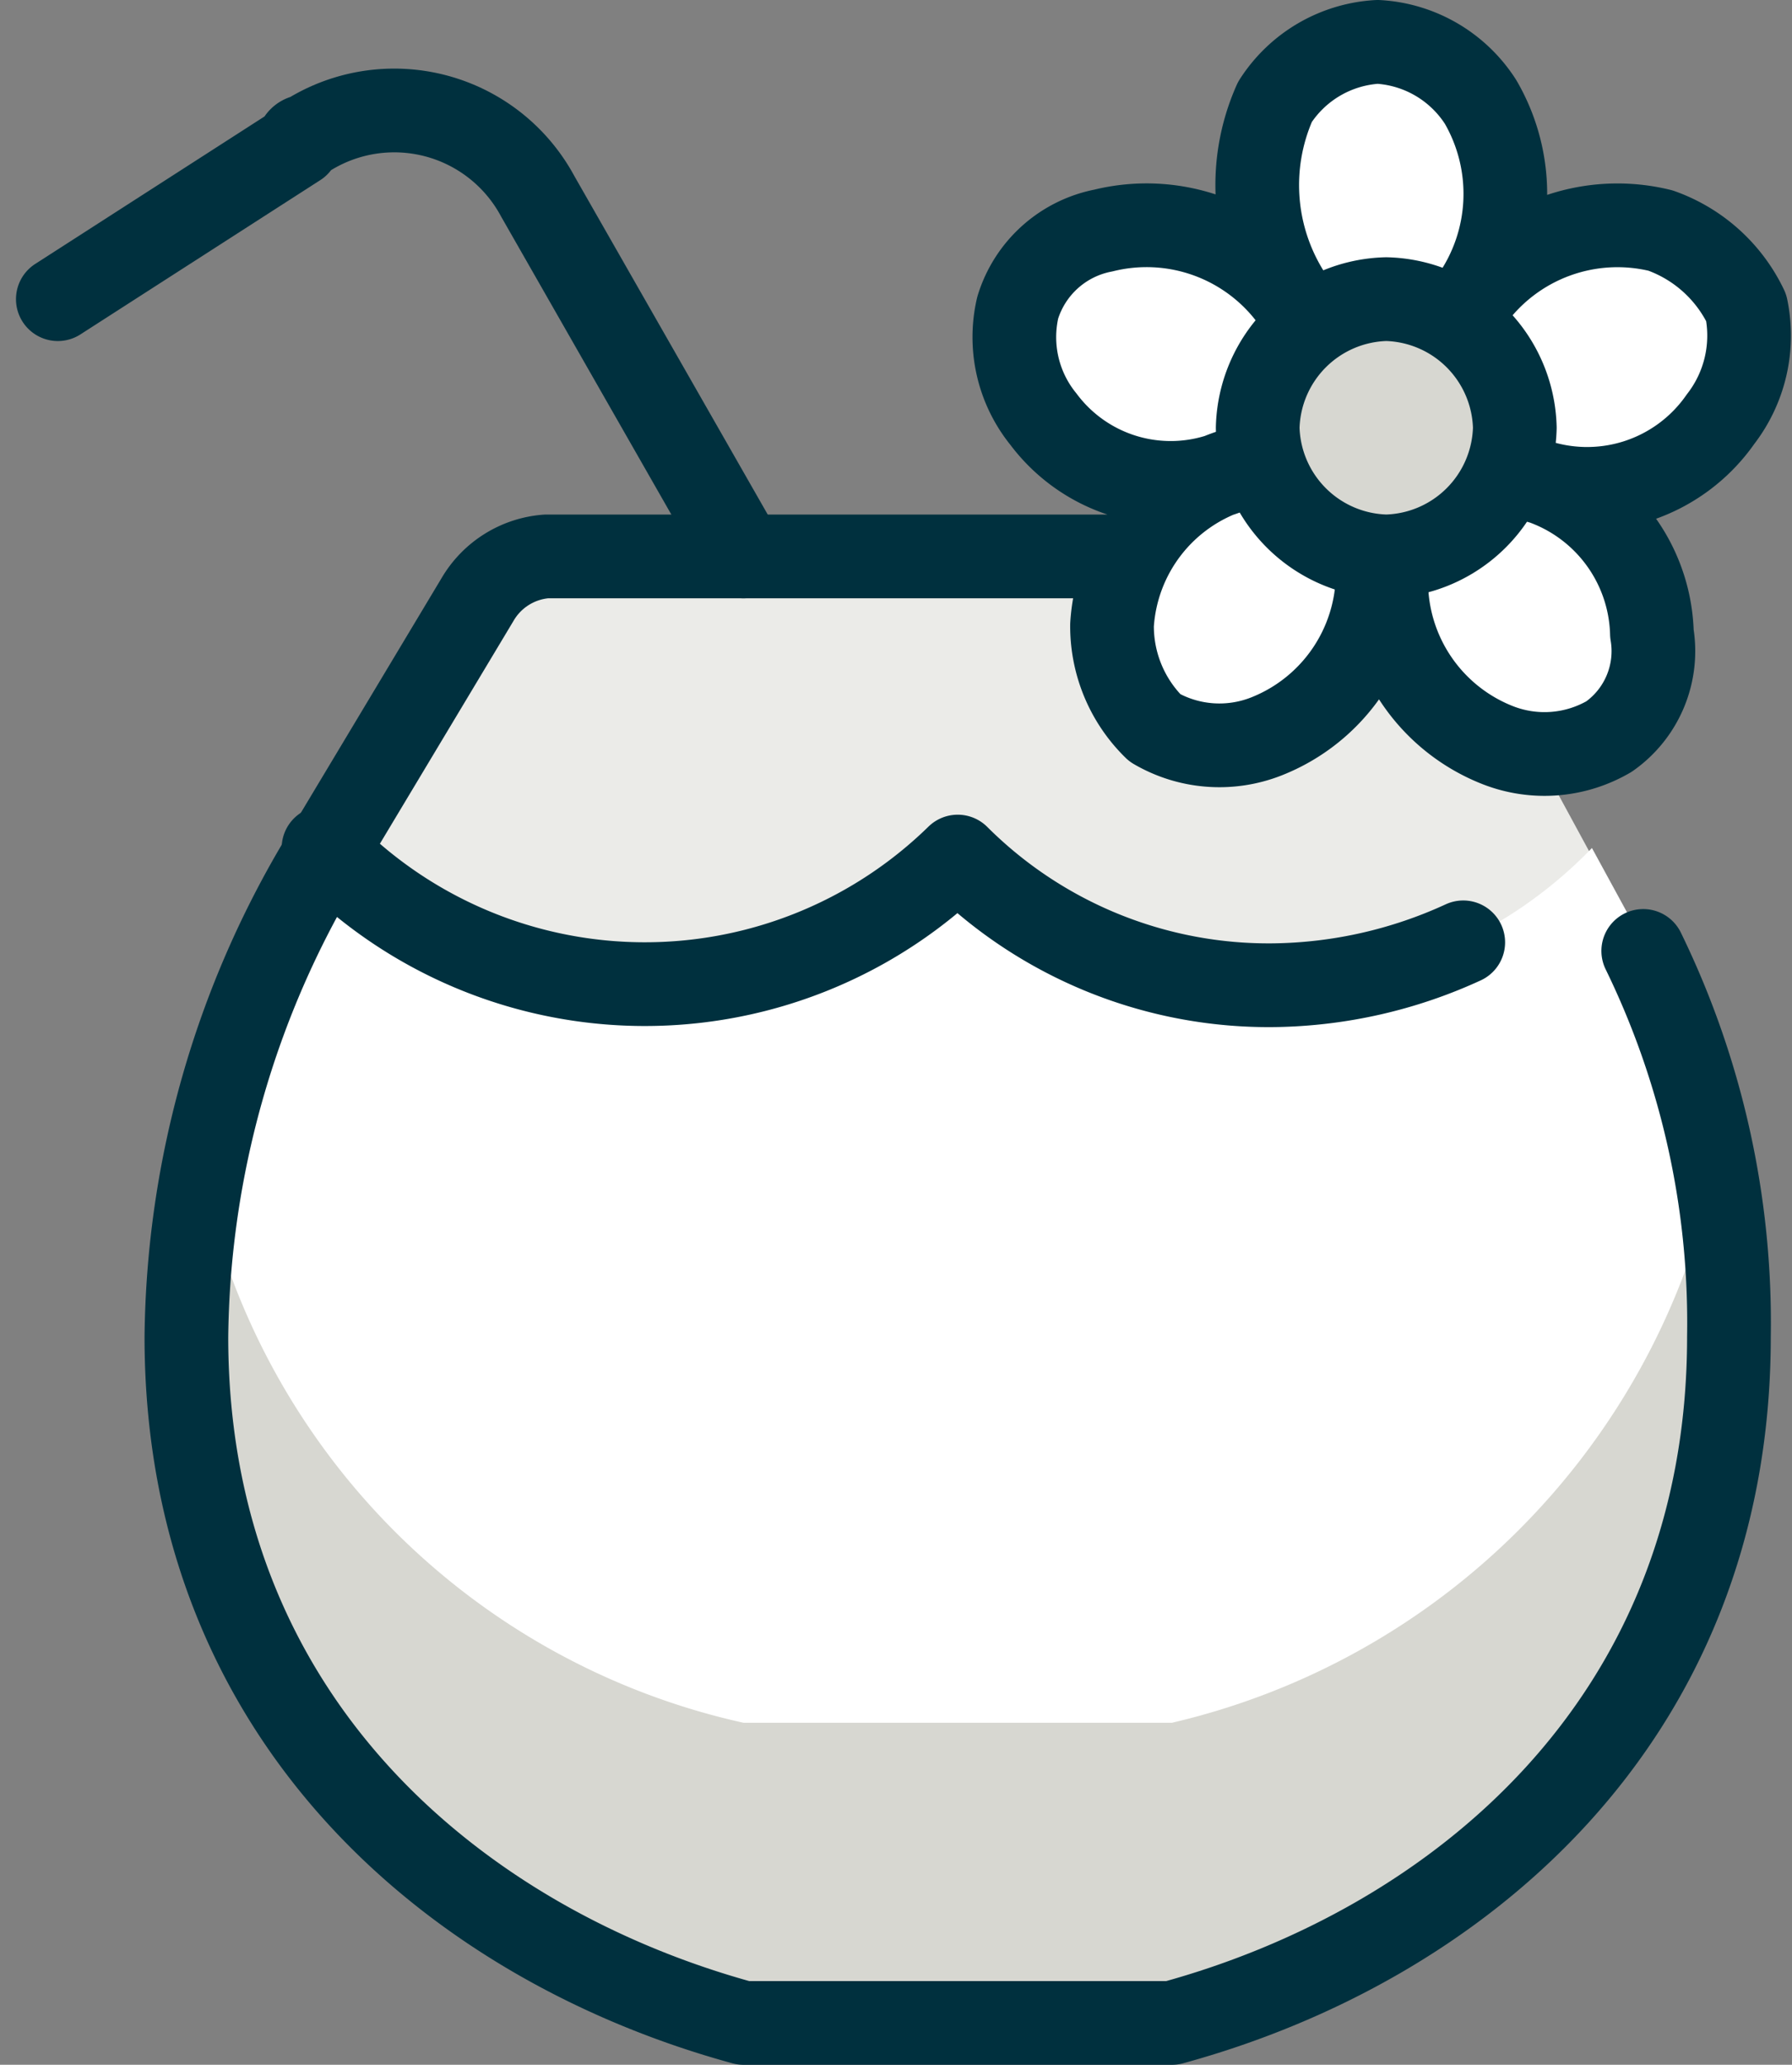 <svg xmlns="http://www.w3.org/2000/svg" width="64.243" height="73.974" viewBox="0 0 64.243 73.974"><rect x="0" y="0" width="64.243" height="73.974" fill="#808080" stroke="none"/><g id="cocktail-coconut" transform="translate(-0.027 1)"><path id="Path_357" data-name="Path 357" d="M48.151,6.5H16.5a3.133,3.133,0,0,0-2.458,1.536l-5.53,9.217A33.879,33.879,0,0,0,3.6,34.46c0,13.826,9.832,21.815,19.971,24.58H38.933C49.073,56.274,58.9,48.286,58.9,34.46a30.365,30.365,0,0,0-3.072-13.826" transform="translate(3.109 12.435)" fill="#ebebe8"></path><path id="Path_358" data-name="Path 358" d="M58.9,27.106c0,13.826-9.832,21.815-19.971,24.58H23.571C13.432,48.92,3.6,40.932,3.6,27.106A31.127,31.127,0,0,1,8.516,9.9a16.044,16.044,0,0,0,22.736.307A15.778,15.778,0,0,0,42.62,14.816,16.078,16.078,0,0,0,53.989,9.9l1.843,3.38A34.953,34.953,0,0,1,58.9,27.106Z" transform="translate(3.109 19.481)" fill="#fff"></path><path id="Path_359" data-name="Path 359" d="M38.933,33.157H23.571A25.459,25.459,0,0,1,4.214,13.8,33.856,33.856,0,0,0,3.6,19.33c0,13.826,9.832,21.815,19.971,24.58H38.933C49.073,41.145,58.9,33.157,58.9,19.33a33.856,33.856,0,0,0-.615-5.53A25.908,25.908,0,0,1,38.933,33.157Z" transform="translate(3.109 27.564)" fill="#d7d7d1"></path><path id="Path_360" data-name="Path 360" d="M26.68,17.293l-7.374-12.9a5.839,5.839,0,0,0-8.3-2.151.3.3,0,0,0-.307.307L2.1,8.076" transform="translate(0 1.642)" fill="none" stroke="#00303e" stroke-linecap="round" stroke-linejoin="round" stroke-width="3"></path><path id="Path_361" data-name="Path 361" d="M37.7,6.5H16.5a3.133,3.133,0,0,0-2.458,1.536l-5.53,9.217A33.879,33.879,0,0,0,3.6,34.46c0,13.826,9.832,21.815,19.971,24.58H38.933C49.073,56.274,58.9,48.286,58.9,34.46a30.365,30.365,0,0,0-3.072-13.826" transform="translate(3.109 12.435)" fill="none" stroke="#00303e" stroke-linecap="round" stroke-linejoin="round" stroke-width="3"></path><path id="Path_362" data-name="Path 362" d="M26.589,18.935v.922a6.3,6.3,0,0,0,3.994,5.838,4.594,4.594,0,0,0,3.994-.307A3.74,3.74,0,0,0,36.114,21.7a5.9,5.9,0,0,0-4.3-5.53l-.922-.307.922.307a5.831,5.831,0,0,0,6.759-2.151,4.891,4.891,0,0,0,.922-3.994,5.4,5.4,0,0,0-3.072-2.765,6.464,6.464,0,0,0-6.759,2.458l-.614.922.614-.922a6.554,6.554,0,0,0,.307-7.067A4.685,4.685,0,0,0,26.282.5,4.685,4.685,0,0,0,22.6,2.651a7.305,7.305,0,0,0,.615,7.067l.615.922-.615-.922A6.464,6.464,0,0,0,16.45,7.259a4.007,4.007,0,0,0-3.072,2.765,4.66,4.66,0,0,0,.922,3.994,5.7,5.7,0,0,0,6.759,1.843l.922-.307-.922.307a6.211,6.211,0,0,0-4.3,5.53,5.088,5.088,0,0,0,1.536,3.687,4.594,4.594,0,0,0,3.994.307,6.3,6.3,0,0,0,3.994-5.838v-.614Z" transform="translate(23.134 0)" fill="#fff" stroke="#00303e" stroke-linecap="round" stroke-linejoin="round" stroke-width="3"></path><path id="Path_363" data-name="Path 363" d="M20.709,12.717a4.725,4.725,0,0,0,4.609-4.609A4.725,4.725,0,0,0,20.709,3.5,4.725,4.725,0,0,0,16.1,8.109,4.725,4.725,0,0,0,20.709,12.717Z" transform="translate(29.015 6.217)" fill="#d7d7d1" stroke="#00303e" stroke-linecap="round" stroke-linejoin="round" stroke-width="3"></path><path id="Path_364" data-name="Path 364" d="M5.2,9.9a16.044,16.044,0,0,0,22.736.307A15.778,15.778,0,0,0,39.3,14.816a16.744,16.744,0,0,0,6.759-1.536" transform="translate(6.425 19.481)" fill="none" stroke="#00303e" stroke-linecap="round" stroke-linejoin="round" stroke-width="3"></path></g></svg>